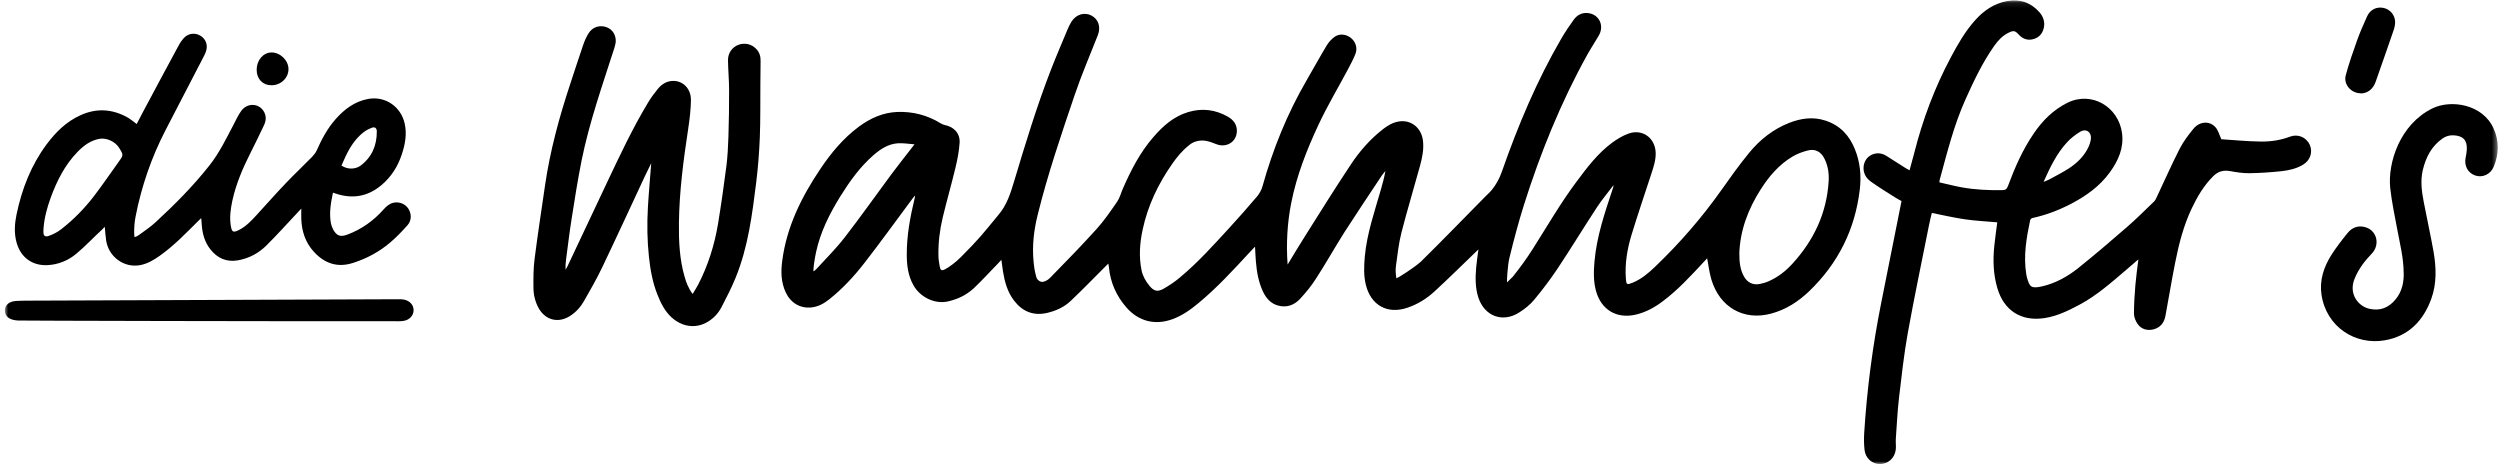 <?xml version="1.0" encoding="UTF-8"?>
<svg xmlns="http://www.w3.org/2000/svg" width="458" height="85" viewBox="0 0 458 85" fill="none">
  <mask id="mask0_53_974" style="mask-type:luminance" maskUnits="userSpaceOnUse" x="0" y="0" width="458" height="86">
    <path d="M457.59 0.09H0.87V85.01H457.59V0.09Z" fill="white"></path>
  </mask>
  <g mask="url(#mask0_53_974)">
    <path d="M167.55 26.44C166.46 26.36 165.46 26.19 164.49 26.25C162.74 26.37 161.33 27.29 160.05 28.4C157.56 30.56 155.68 33.2 153.95 35.97C151.97 39.17 150.29 42.5 149.5 46.2C149.25 47.34 148.88 49.66 149.08 49.71C149.24 49.57 149.4 49.46 149.55 49.3C151.32 47.36 153.19 45.52 154.79 43.44C157.72 39.66 160.48 35.73 163.33 31.89C164.66 30.11 166.05 28.37 167.54 26.44M318.65 46.51C318.65 47.94 318.77 49.36 319.49 50.64C320.11 51.76 321.12 52.26 322.36 52.03C322.94 51.92 323.51 51.76 324.05 51.51C325.76 50.76 327.19 49.62 328.43 48.25C332.27 44.03 334.61 39.12 335 33.37C335.11 31.88 334.92 30.38 334.21 29.01C333.56 27.75 332.53 27.22 331.18 27.57C330.2 27.82 329.22 28.18 328.36 28.7C325.9 30.17 324.09 32.3 322.57 34.68C320.27 38.29 318.77 42.18 318.64 46.52M235.91 48.44C236.89 46.81 237.99 45 239 43.39C241.8 38.95 244.57 34.5 247.47 30.14C249.09 27.69 251.04 25.47 253.39 23.64C254.26 22.97 255.19 22.42 256.3 22.25C258.5 21.91 260.38 23.39 260.68 25.72C260.89 27.34 260.55 28.91 260.13 30.44C259.02 34.5 257.79 38.53 256.75 42.59C256.24 44.58 256.02 46.66 255.74 48.69C255.64 49.39 255.68 50.15 255.82 51C256.18 50.87 258.97 49.12 260.29 47.95C264.27 44.03 268.15 40.02 272.07 36.05C272.48 35.63 272.94 35.24 273.31 34.78C274.11 33.79 274.71 32.69 275.14 31.45C278.09 23.02 281.53 14.81 286.03 7.07C286.72 5.88 287.5 4.73 288.3 3.62C288.93 2.74 289.85 2.25 290.97 2.4C292.98 2.65 293.95 4.72 292.9 6.51C292.21 7.7 291.44 8.85 290.77 10.06C285.92 18.82 282.18 28.06 279.17 37.59C278.16 40.8 277.31 44.05 276.51 47.3C276.19 48.66 276.02 51.69 276.1 51.72C276.34 51.48 276.86 50.97 277.16 50.68C278.6 48.86 279.62 47.46 280.77 45.66C283.41 41.51 285.87 37.23 288.83 33.27C290.75 30.7 292.69 28.11 295.31 26.17C296.25 25.48 297.29 24.84 298.38 24.46C300.93 23.57 303.25 25.3 303.32 28C303.36 29.33 302.94 30.56 302.54 31.79C301.32 35.53 300.05 39.25 298.9 43.01C298.11 45.61 297.65 48.31 297.86 51.05C297.94 52.15 298.04 52.22 299.06 51.81C300.68 51.15 302 50.04 303.23 48.85C307.69 44.58 311.73 39.94 315.3 34.9C316.96 32.56 318.62 30.21 320.44 28C322.42 25.58 324.86 23.65 327.81 22.5C329.97 21.66 332.16 21.35 334.45 22.1C337.11 22.98 338.79 24.8 339.81 27.32C340.79 29.71 341.01 32.23 340.71 34.75C339.84 42.07 336.72 48.29 331.4 53.39C329.42 55.28 327.16 56.73 324.48 57.45C319.47 58.81 315.04 56.31 313.52 51.19C313.15 49.94 313 48.63 312.75 47.32C312.61 47.48 312.43 47.67 312.25 47.86C309.83 50.46 307.44 53.09 304.57 55.23C303.1 56.34 301.5 57.21 299.67 57.64C296.19 58.45 293.36 56.77 292.4 53.35C291.9 51.56 291.95 49.71 292.11 47.9C292.51 43.33 293.98 39.02 295.41 34.71C295.47 34.54 295.62 34.1 295.59 33.93C294.55 35.32 293.42 36.64 292.53 38.02C290.12 41.7 287.84 45.45 285.41 49.11C284.07 51.12 282.61 53.06 281.06 54.92C280.3 55.85 279.29 56.63 278.28 57.27C275.24 59.18 271.94 57.91 270.83 54.49C270.25 52.71 270.28 50.87 270.43 49.05C270.52 47.98 270.69 46.9 270.85 45.69C270.63 45.9 270.49 46.04 270.34 46.18C267.82 48.6 265.34 51.06 262.77 53.42C261.35 54.73 259.69 55.75 257.83 56.38C254.17 57.62 251.14 55.93 250.22 52.17C249.81 50.46 249.88 48.74 250.03 47C250.42 42.75 251.83 38.75 252.99 34.69C253.3 33.6 253.6 32.5 253.81 31.33C253.59 31.6 253.34 31.86 253.15 32.15C250.87 35.59 248.55 39.04 246.32 42.51C244.54 45.32 242.91 48.24 241.1 51.03C240.26 52.35 239.25 53.59 238.18 54.74C237.13 55.88 235.74 56.42 234.15 55.98C232.79 55.61 231.96 54.64 231.37 53.41C230.56 51.67 230.24 49.82 230.08 47.92C230.01 47.04 229.97 46.16 229.92 45.18C229.57 45.57 229.28 45.87 228.98 46.18C225.98 49.42 222.99 52.69 219.58 55.51C218.12 56.73 216.59 57.82 214.78 58.48C211.62 59.63 208.6 58.88 206.37 56.34C204.53 54.23 203.43 51.79 203.16 49L203.05 48.28C203.05 48.28 202.66 48.65 202.51 48.82C200.38 50.95 198.3 53.09 196.13 55.15C194.94 56.27 193.47 56.94 191.85 57.32C189.3 57.91 187.3 57.07 185.76 55.05C184.57 53.49 184.06 51.65 183.75 49.75C183.64 49.07 183.56 48.39 183.45 47.6C183.22 47.85 183.03 48.07 182.84 48.26C181.31 49.82 180.16 51.13 178.38 52.83C176.87 54.17 175.49 54.76 173.85 55.18C171.24 55.85 168.53 54.38 167.35 52.27C166.37 50.54 166.13 48.65 166.12 46.74C166.1 43.22 166.73 39.78 167.56 36.35C167.59 36.24 167.61 36.12 167.63 36.01C167.63 35.98 167.6 35.95 167.57 35.87C167.44 36.05 167.32 36.19 167.2 36.34C164.27 40.28 161.4 44.26 158.39 48.14C156.48 50.6 154.36 52.9 151.9 54.85C150.94 55.61 149.9 56.19 148.66 56.32C146.6 56.54 144.84 55.49 143.94 53.56C143.09 51.73 143.04 49.78 143.3 47.82C144.1 41.58 146.82 36.11 150.28 30.96C152.25 28.03 154.48 25.33 157.34 23.21C159.45 21.65 161.78 20.6 164.42 20.51C167.23 20.41 169.89 21.09 172.31 22.58C172.54 22.72 172.8 22.84 173.06 22.9C174.76 23.22 175.91 24.44 175.8 26.16C175.7 27.7 175.4 29.23 175.04 30.73C174.31 33.79 173.43 36.82 172.7 39.87C172.16 42.14 171.88 44.44 171.92 46.78C171.92 47.46 172.03 48.16 172.16 48.83C172.3 49.55 172.51 49.66 173.18 49.31C173.75 49.02 175.12 48.05 176.03 47.1C179.38 43.75 180.04 42.86 182.9 39.38C184.42 37.63 185.12 35.45 185.78 33.24C187.84 26.36 189.93 19.5 192.52 12.8C193.5 10.28 194.57 7.81 195.6 5.33C195.8 4.86 196.03 4.39 196.3 3.96C197.15 2.62 198.67 2.18 199.94 2.84C201.25 3.52 201.71 4.96 201.12 6.45C199.7 10.09 198.13 13.7 196.88 17.4C194.42 24.66 191.94 31.92 190.1 39.37C189.4 42.18 189.07 45.03 189.35 47.91C189.46 49.03 189.55 49.68 189.86 50.78C189.97 51.19 190.45 51.69 191.05 51.64C191.94 51.46 192.44 50.84 192.88 50.38C195.65 47.57 198.25 44.87 200.9 41.95C202.29 40.41 203.47 38.67 204.66 36.95C205.13 36.27 205.34 35.41 205.68 34.63C207.15 31.25 208.83 27.96 211.27 25.15C213.04 23.09 215.03 21.31 217.72 20.52C220.26 19.77 222.67 20.08 224.97 21.39C226.01 21.99 226.67 22.9 226.59 24.15C226.48 26.06 224.61 27.14 222.8 26.4C222.19 26.15 221.54 25.91 220.9 25.8C219.79 25.61 218.59 25.91 217.78 26.65C216.51 27.67 215.65 28.74 214.79 29.96C212.21 33.63 210.28 37.64 209.34 42.04C208.8 44.52 208.62 47.03 209.14 49.55C209.36 50.6 209.9 51.53 210.58 52.36C211.39 53.33 212.03 53.52 213.12 52.92C214.17 52.33 215.21 51.64 216.13 50.86C219.45 48.1 222.32 44.9 225.23 41.73C226.97 39.84 228.65 37.92 230.31 35.97C230.75 35.44 231.11 34.78 231.29 34.13C233.19 27.33 235.81 20.84 239.36 14.73C240.6 12.6 241.78 10.44 243.05 8.33C243.42 7.72 243.96 7.12 244.55 6.71C245.47 6.1 246.67 6.27 247.52 6.98C248.35 7.66 248.72 8.79 248.34 9.81C247.97 10.77 247.49 11.67 247.01 12.58C245.19 16 243.19 19.35 241.55 22.85C239.41 27.42 237.55 32.15 236.56 37.14C235.83 40.8 235.61 44.7 235.89 48.42C235.94 48.44 235.84 48.4 235.89 48.42" fill="black"></path>
    <path d="M374.38 33.32C374.84 33.13 375.15 33.03 375.43 32.87C376.64 32.21 377.88 31.59 379.03 30.84C380.48 29.89 381.73 28.7 382.52 27.12C382.79 26.57 383.02 25.94 383.06 25.34C383.13 24.13 382.12 23.5 381.1 24.13C380.22 24.67 379.36 25.32 378.67 26.08C376.78 28.14 375.58 30.63 374.38 33.33M406.98 25.51C409.21 25.65 411.66 25.9 414.12 25.93C415.94 25.96 417.76 25.71 419.51 25.04C420.99 24.48 422.51 25.15 423.14 26.51C423.75 27.85 423.25 29.39 421.89 30.19C420.66 30.92 419.28 31.22 417.89 31.37C415.98 31.57 414.04 31.7 412.11 31.73C410.92 31.75 409.71 31.56 408.53 31.34C407.31 31.12 406.33 31.42 405.46 32.28C403.76 33.98 402.56 36 401.54 38.15C400.02 41.34 399.16 44.73 398.48 48.17C397.84 51.41 397.3 54.67 396.7 57.91C396.46 59.17 395.72 60.07 394.43 60.36C393.3 60.61 392.26 60.29 391.6 59.33C391.24 58.8 390.95 58.11 390.94 57.49C390.94 55.73 391.06 53.99 391.2 52.24C391.33 50.69 391.55 49.16 391.75 47.52C390.88 48.27 390.06 48.96 389.25 49.67C386.63 51.91 384.02 54.19 380.95 55.83C378.91 56.92 376.84 57.93 374.52 58.28C370.27 58.92 367.1 56.89 365.9 52.74C365.16 50.2 365.09 47.61 365.36 45.01C365.52 43.57 365.71 42.12 365.9 40.73C363.91 40.55 361.9 40.46 359.92 40.17C357.94 39.88 355.98 39.42 353.91 39.01C353.73 39.74 353.53 40.56 353.37 41.37C352.06 47.95 350.68 54.51 349.49 61.1C348.8 64.99 348.36 68.93 347.9 72.86C347.61 75.39 347.49 77.92 347.31 80.47C347.27 81.15 347.4 81.86 347.28 82.53C347.04 84.01 345.81 85.02 344.4 85.02C342.99 85.02 341.78 83.98 341.59 82.47C341.47 81.44 341.46 80.38 341.52 79.34C342.03 71.31 343.06 63.36 344.64 55.47C345.89 49.29 347.12 43.09 348.36 36.83C348.02 36.64 347.58 36.43 347.17 36.16C345.71 35.23 344.23 34.33 342.81 33.32C341.87 32.67 341.31 31.72 341.41 30.54C341.59 28.48 343.81 27.43 345.56 28.54C346.75 29.3 347.96 30.06 349.15 30.82C349.35 30.94 349.56 31.04 349.83 31.2C350.13 30.1 350.43 29.05 350.7 27.99C352.24 21.88 354.45 16.01 357.42 10.45C358.69 8.07 360.03 5.72 361.86 3.69C363.44 1.92 365.34 0.63 367.69 0.2C370.03 -0.23 372.07 0.45 373.65 2.27C374.34 3.07 374.67 4.04 374.42 5.13C374.18 6.19 373.53 6.89 372.5 7.17C371.46 7.46 370.55 7.13 369.83 6.33C369.17 5.61 368.88 5.55 368 5.98C366.88 6.52 366.06 7.38 365.36 8.38C363.2 11.44 361.61 14.8 360.08 18.2C357.95 22.94 356.71 27.97 355.35 32.96C355.31 33.07 355.32 33.19 355.3 33.41C356.67 33.72 358.01 34.07 359.38 34.32C361.86 34.76 364.35 34.88 366.86 34.83C367.4 34.83 367.65 34.63 367.84 34.13C369.09 30.76 370.52 27.48 372.55 24.5C374.17 22.11 376.14 20.12 378.77 18.82C383.21 16.64 388.12 19.57 388.76 24.41C389.11 27.12 388.07 29.43 386.53 31.56C384.64 34.18 382.06 35.98 379.22 37.44C377.04 38.56 374.76 39.41 372.35 39.94C372.18 39.98 371.96 40.16 371.93 40.32C371.24 43.59 370.67 46.85 371.21 50.22C371.25 50.43 371.28 50.65 371.34 50.85C371.83 52.5 372.02 52.93 374.07 52.47C376.52 51.92 378.73 50.7 380.68 49.15C383.74 46.7 386.73 44.15 389.69 41.57C391.4 40.09 393.01 38.47 394.64 36.9C394.85 36.7 394.98 36.38 395.12 36.1C396.51 33.16 397.82 30.19 399.29 27.3C399.97 25.97 400.88 24.75 401.83 23.6C402.96 22.2 404.84 22.09 405.91 23.35C406.38 23.9 406.57 24.69 406.95 25.5" fill="black"></path>
    <path d="M119.31 29.89C118.91 30.72 118.54 31.43 118.2 32.16C115.59 37.74 113.02 43.34 110.36 48.9C109.35 51.03 108.17 53.08 107 55.13C106.39 56.21 105.56 57.15 104.49 57.85C102.3 59.29 99.86 58.67 98.63 56.36C98.04 55.24 97.74 54.02 97.73 52.79C97.71 51.02 97.71 49.23 97.93 47.48C98.5 42.99 99.19 38.52 99.84 34.04C100.76 27.66 102.45 21.46 104.48 15.34C105.26 12.99 106.02 10.62 106.82 8.29C107.07 7.53 107.41 6.78 107.83 6.1C108.48 5.05 109.62 4.62 110.74 4.87C111.89 5.13 112.68 5.98 112.8 7.24C112.85 7.73 112.71 8.25 112.57 8.73C110.38 15.56 107.98 22.34 106.55 29.39C105.84 32.96 105.27 36.56 104.71 40.15C104.31 42.64 104.03 45.14 103.69 47.64C103.61 48.22 103.58 48.8 103.63 49.41C103.74 49.21 103.86 49.01 103.95 48.81C106.37 43.69 108.79 38.56 111.21 33.43C113.55 28.48 115.88 23.52 118.7 18.83C119.23 17.95 119.83 17.12 120.48 16.33C121.12 15.53 121.95 14.94 123.02 14.84C124.99 14.64 126.61 16.16 126.58 18.36C126.55 20.13 126.34 21.89 126.07 23.65C125.2 29.37 124.45 35.08 124.38 40.87C124.34 44.18 124.49 47.49 125.42 50.71C125.73 51.78 126.12 52.84 126.89 53.85C127.26 53.24 127.61 52.71 127.9 52.15C129.71 48.65 130.89 44.91 131.54 41.03C132.12 37.5 132.62 33.95 133.08 30.4C133.3 28.61 133.39 26.79 133.45 24.98C133.54 22.14 133.58 19.3 133.57 16.47C133.57 14.66 133.39 12.85 133.37 11.04C133.34 9.75 134.13 8.65 135.25 8.22C136.43 7.77 137.69 8.06 138.56 8.98C139.13 9.59 139.36 10.32 139.34 11.15C139.31 12.58 139.31 14.01 139.3 15.44C139.27 18.67 139.33 21.91 139.2 25.14C139.09 27.87 138.88 30.61 138.55 33.32C137.81 39.27 137.06 45.25 134.77 50.87C134.01 52.72 133.1 54.51 132.17 56.29C131.56 57.45 130.65 58.41 129.48 59.06C127.37 60.23 124.93 59.87 123.03 58.14C121.77 56.99 121.05 55.51 120.44 53.97C119.56 51.77 119.14 49.44 118.89 47.08C118.57 44.09 118.52 41.1 118.69 38.11C118.84 35.44 119.09 32.77 119.3 29.95" fill="black"></path>
    <path d="M440.35 49.96C440.33 47.21 439.68 44.74 439.22 42.25C438.74 39.67 438.18 37.08 437.89 34.47C437.4 29.75 439.71 22.75 445.61 19.86C449 18.19 454.84 19.07 456.83 23.55C457.87 25.87 457.81 28.22 456.85 30.55C456.27 31.94 454.8 32.6 453.49 32.16C452.11 31.7 451.39 30.36 451.71 28.84C451.81 28.36 451.9 27.86 451.92 27.39C452 25.68 451.25 24.89 449.53 24.79C448.77 24.75 448.1 24.93 447.47 25.37C445.45 26.78 444.42 28.81 443.86 31.14C443.38 33.15 443.67 35.14 444.05 37.11C444.62 40.08 445.28 43.04 445.81 46.02C446.33 48.96 446.44 51.92 445.4 54.78C443.93 58.78 441.24 61.58 436.91 62.34C431.51 63.29 426.2 59.92 425.3 54.01C424.9 51.38 425.7 48.93 427.11 46.7C428.01 45.3 429.04 43.96 430.1 42.66C430.92 41.66 432.03 41.25 433.33 41.62C435.47 42.23 436.07 44.84 434.51 46.46C433.21 47.8 432.1 49.27 431.38 51.01C430.2 53.82 432.02 56.09 434.03 56.56C436.03 57.03 437.63 56.38 438.9 54.81C440.1 53.34 440.4 51.6 440.36 49.95" fill="black"></path>
    <path d="M432.48 17.09C430.74 17.09 429.29 15.48 429.74 13.8C430.32 11.64 431.06 9.52 431.81 7.42C432.35 5.91 433 4.43 433.67 2.96C434.25 1.72 435.45 1.18 436.7 1.46C437.88 1.72 438.76 2.76 438.79 4.02C438.79 4.52 438.68 5.04 438.52 5.51C437.44 8.67 436.33 11.82 435.22 14.98C434.75 16.33 433.74 17.11 432.48 17.12" fill="black"></path>
    <path d="M62.56 30.33C63.6 31.05 65.07 31.08 66.08 30.33C68.14 28.77 69.05 26.62 69.03 24.08C69.03 23.41 68.65 23.18 68.02 23.44C67.55 23.63 67.06 23.88 66.66 24.19C64.58 25.77 63.54 28.04 62.55 30.35M7.97 42.02C7.93 42.42 7.95 42.46 7.97 42.7C7.99 43.25 8.37 43.4 8.83 43.25C9.73 42.95 10.53 42.53 11.23 41.98C13.47 40.25 15.44 38.22 17.17 35.99C18.73 33.96 20.16 31.83 21.67 29.75C22.64 28.41 22.66 28.42 21.8 27.05C21.12 25.95 19.51 25.2 18.23 25.43C16.59 25.73 15.34 26.66 14.22 27.81C11.88 30.21 10.42 33.13 9.28 36.24C8.61 38.09 8.09 40 7.96 42.02M19.2 41.53C19.2 41.53 18.88 41.89 18.74 42.02C17.12 43.5 15.64 45.11 13.95 46.51C12.48 47.73 10.72 48.45 8.78 48.57C5.93 48.74 3.77 47.15 3.03 44.41C2.56 42.7 2.68 40.99 3.03 39.29C4 34.64 5.68 30.29 8.54 26.44C10.2 24.22 12.14 22.29 14.72 21.12C17.64 19.79 20.47 19.94 23.25 21.45C23.87 21.78 24.42 22.28 25.04 22.72C25.42 22 25.8 21.23 26.22 20.46C28.37 16.44 30.51 12.42 32.68 8.42C32.96 7.88 33.31 7.37 33.72 6.93C34.52 6.08 35.77 5.95 36.73 6.55C37.72 7.16 38.12 8.27 37.74 9.4C37.65 9.65 37.55 9.91 37.43 10.14C35.08 14.69 32.71 19.25 30.35 23.8C27.75 28.82 25.92 34.12 24.84 39.66C24.64 40.67 24.57 41.64 24.58 42.76C24.58 42.95 24.62 43.14 24.64 43.44C25.03 43.34 25.24 43.21 25.47 43.04C26.46 42.3 27.51 41.63 28.42 40.79C31.97 37.52 35.36 34.12 38.36 30.32C40.2 27.99 41.47 25.34 42.84 22.73C43.25 21.93 43.64 21.11 44.15 20.38C45.27 18.75 47.53 18.86 48.41 20.56C48.82 21.36 48.73 22.17 48.36 22.95C47.56 24.62 46.77 26.29 45.93 27.93C44.5 30.75 43.25 33.65 42.57 36.75C42.25 38.26 42.03 39.79 42.28 41.34C42.47 42.53 42.7 42.67 43.76 42.14C45.02 41.52 45.98 40.51 46.92 39.49C48.73 37.52 50.5 35.51 52.35 33.57C53.92 31.92 55.59 30.36 57.19 28.72C57.51 28.39 57.82 27.98 58.02 27.56C58.93 25.5 59.99 23.52 61.49 21.82C63.09 20.01 64.98 18.59 67.42 18.13C70.56 17.55 73.42 19.5 74.13 22.6C74.58 24.57 74.22 26.45 73.6 28.31C72.87 30.52 71.66 32.43 69.86 33.93C67.36 36.03 64.56 36.49 61.48 35.46C61.33 35.41 61.18 35.35 61 35.29C60.61 37.15 60.28 39 60.62 40.88C60.68 41.21 60.86 41.72 61.02 42.02C61.68 43.21 62.33 43.45 63.59 43C66.22 42.02 68.44 40.44 70.29 38.35C70.79 37.79 71.33 37.31 72.08 37.14C73.14 36.91 74.23 37.34 74.81 38.23C75.41 39.15 75.43 40.38 74.67 41.24C73.68 42.36 72.62 43.46 71.47 44.44C69.47 46.14 67.18 47.37 64.66 48.17C61.76 49.1 59.39 48.23 57.43 46.05C55.95 44.39 55.29 42.39 55.2 40.19C55.17 39.58 55.2 38.95 55.2 38.21C54.99 38.43 54.86 38.57 54.73 38.71C52.77 40.79 50.87 42.92 48.85 44.93C47.38 46.4 45.57 47.37 43.48 47.71C41.46 48.03 39.84 47.29 38.59 45.74C37.58 44.48 37.12 43.01 36.98 41.42C36.94 40.96 36.91 40.5 36.87 39.96C36.68 40.14 36.55 40.26 36.4 40.4C34.12 42.66 31.9 45 29.25 46.87C28.18 47.63 27.06 48.29 25.75 48.56C22.76 49.16 19.89 47.06 19.44 44.03C19.33 43.27 19.28 42.48 19.19 41.54" fill="black"></path>
    <path d="M73.05 54.82C73.37 54.82 73.71 54.82 74.03 54.89C75.12 55.12 75.8 55.91 75.77 56.88C75.74 57.84 75.01 58.61 73.93 58.79C73.65 58.84 73.35 58.85 73.06 58.85C50.45 58.87 4.05 58.76 3.31 58.72C1.73 58.65 0.88 57.96 0.89 56.89C0.89 55.85 1.7 55.23 2.89 55.14C3.56 55.09 4.25 55.09 4.92 55.08C16.07 55.03 61.52 54.86 73.07 54.82" fill="black"></path>
    <path d="M47.03 12.76C47.03 11 48.24 9.62 49.75 9.61C51.36 9.61 52.86 11.08 52.85 12.67C52.85 14.3 51.43 15.64 49.7 15.62C48.1 15.6 47.01 14.44 47.02 12.77" fill="black"></path>
  </g>
</svg>
